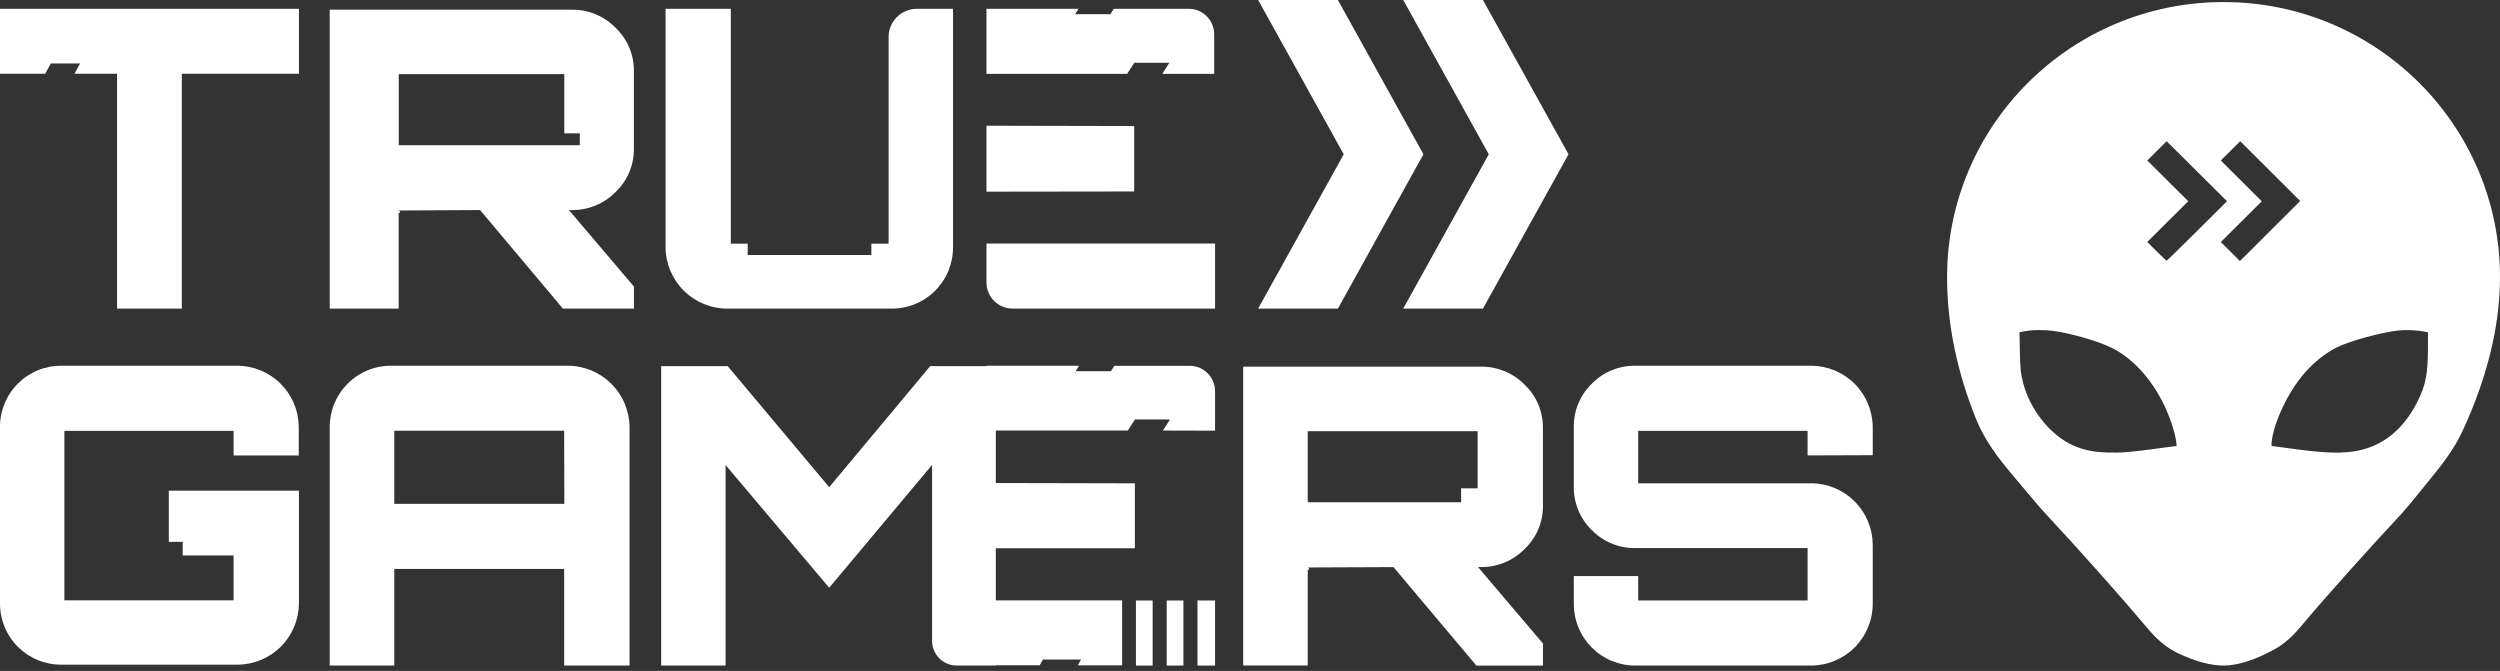 <?xml version="1.0" encoding="UTF-8"?> <svg xmlns="http://www.w3.org/2000/svg" width="272" height="73" viewBox="0 0 272 73" fill="none"><rect x="0" y="0" width="272" height="73" fill="#333333" stroke="none"/> <path d="M145.563 33.576L154.87 16.785L145.563 1.51711e-06L136.886 0L146.198 16.785L136.886 33.576H145.563Z" fill="white"></path> <path d="M152.671 2.75988e-06L161.98 16.785L152.671 33.576L161.345 33.576L170.654 16.785L161.345 4.27651e-06L152.671 2.75988e-06Z" fill="white"></path> <path d="M132.199 46.858L132.199 42.571C132.2 42.207 132.128 41.846 131.99 41.51C131.851 41.173 131.647 40.867 131.39 40.61C131.133 40.352 130.827 40.148 130.491 40.008C130.155 39.869 129.794 39.797 129.43 39.797L121.245 39.797L120.867 40.387L117.019 40.387L117.403 39.792L107.372 39.792L107.372 39.832L101.209 39.832L90.216 53.002L79.171 39.832L71.935 39.832L71.935 72.411L78.944 72.411L78.944 50.596L90.216 63.947L101.411 50.581L101.411 69.748C101.415 70.457 101.7 71.136 102.204 71.635C102.708 72.135 103.39 72.414 104.099 72.411L108.345 72.411L108.345 72.381L113.126 72.381L113.469 71.755L117.619 71.755L117.277 72.386L122.088 72.386L122.088 65.324L108.345 65.324L108.345 59.65L123.474 59.65L123.474 52.588L108.345 52.553L108.345 46.843L114.866 46.843L122.708 46.843L123.479 45.638L127.297 45.638L126.52 46.843L132.199 46.858Z" fill="white"></path> <path d="M32.524 65.675L32.524 53.384L18.366 53.384L18.366 58.955L19.877 58.955L19.877 60.436L25.415 60.436L25.415 65.313L7.003 65.313L7.003 46.875L25.415 46.875L25.415 49.555L32.503 49.555L32.503 46.482C32.501 45.6 32.325 44.728 31.985 43.914C31.645 43.101 31.148 42.363 30.523 41.741C29.898 41.12 29.157 40.628 28.342 40.294C27.526 39.959 26.653 39.789 25.772 39.792L6.686 39.792C5.806 39.785 4.934 39.954 4.12 40.288C3.305 40.621 2.566 41.114 1.944 41.736C1.321 42.359 0.829 43.099 0.495 43.914C0.162 44.729 -0.007 45.602 0 46.482L0 65.625C-0.007 66.506 0.162 67.379 0.495 68.193C0.829 69.008 1.321 69.748 1.944 70.371C2.566 70.993 3.305 71.486 4.12 71.82C4.934 72.153 5.806 72.322 6.686 72.315L25.817 72.315C27.584 72.315 29.279 71.618 30.535 70.375C31.79 69.132 32.505 67.443 32.524 65.675Z" fill="white"></path> <path d="M61.763 39.792L42.578 39.792C41.696 39.785 40.821 39.954 40.004 40.289C39.188 40.623 38.446 41.117 37.822 41.741C37.198 42.365 36.705 43.107 36.37 43.923C36.036 44.74 35.867 45.615 35.873 46.498L35.873 72.411L42.896 72.411L42.896 61.903L61.379 61.903L61.379 72.411L68.493 72.411L68.493 46.498C68.486 44.717 67.774 43.011 66.513 41.755C65.251 40.498 63.543 39.792 61.763 39.792ZM61.399 53.309L61.399 54.824L42.896 54.824L42.896 46.861L61.379 46.861L61.399 53.309Z" fill="white"></path> <path d="M142.281 61.968C142.299 61.984 142.321 61.996 142.344 62.004C142.368 62.012 142.392 62.015 142.417 62.013C142.417 61.832 142.371 61.741 142.281 61.741L151.612 61.701L160.63 72.414L167.876 72.414L167.876 70.016L160.807 61.696L161.12 61.696C162.006 61.707 162.885 61.538 163.704 61.199C164.522 60.86 165.263 60.359 165.882 59.725C166.521 59.118 167.028 58.385 167.371 57.572C167.713 56.76 167.883 55.885 167.871 55.004L167.871 46.583C167.883 45.701 167.713 44.826 167.37 44.013C167.028 43.199 166.521 42.465 165.882 41.856C165.262 41.225 164.52 40.726 163.702 40.388C162.884 40.05 162.005 39.881 161.12 39.891L135.257 39.891L135.257 72.399L142.281 72.399L142.281 61.968ZM142.281 46.911L160.766 46.911L160.766 53.134L158.969 53.134L158.969 54.646L142.281 54.646L142.281 46.911Z" fill="white"></path> <path d="M203.754 49.525L203.754 46.496C203.748 44.721 203.043 43.019 201.791 41.764C200.54 40.508 198.844 39.799 197.073 39.792L177.917 39.792C177.039 39.78 176.168 39.946 175.357 40.281C174.545 40.616 173.809 41.113 173.195 41.741C172.558 42.355 172.056 43.095 171.718 43.913C171.38 44.731 171.214 45.61 171.231 46.496L171.231 52.927C171.214 53.812 171.38 54.691 171.718 55.51C172.056 56.328 172.558 57.067 173.195 57.682C173.809 58.31 174.545 58.806 175.357 59.141C176.168 59.476 177.039 59.642 177.917 59.63L196.665 59.63L196.665 65.334L178.234 65.334L178.234 62.679L171.231 62.679L171.231 65.708C171.229 66.588 171.401 67.461 171.736 68.275C172.071 69.089 172.564 69.829 173.185 70.452C173.806 71.075 174.544 71.569 175.356 71.905C176.168 72.241 177.038 72.413 177.917 72.411L197.073 72.411C198.844 72.404 200.54 71.696 201.791 70.44C203.043 69.184 203.748 67.483 203.754 65.708L203.754 59.262C203.74 57.491 203.032 55.797 201.781 54.547C200.53 53.297 198.839 52.591 197.073 52.583L178.234 52.583L178.234 46.88L196.665 46.88L196.665 49.55L203.754 49.525Z" fill="white"></path> <path d="M5.532 6.904L8.714 6.904L8.094 8.025L12.736 8.025L12.736 33.576L19.783 33.576L19.783 8.025L32.524 8.025L32.524 0.957L0 0.957L-1.23582e-06 8.025L4.913 8.025L5.532 6.904Z" fill="white"></path> <path d="M62.219 1.054L35.873 1.054L35.873 33.577L43.373 33.577L43.373 23.128C43.391 23.144 43.413 23.156 43.436 23.164C43.46 23.172 43.484 23.175 43.509 23.173C43.509 22.991 43.463 22.901 43.373 22.901L52.235 22.855L61.244 33.577L68.971 33.577L68.971 31.178L61.901 22.855L62.214 22.855C63.099 22.865 63.978 22.696 64.796 22.358C65.615 22.02 66.356 21.521 66.976 20.89C67.616 20.28 68.123 19.546 68.465 18.733C68.808 17.919 68.978 17.044 68.966 16.161L68.966 7.748C68.978 6.867 68.808 5.992 68.465 5.179C68.123 4.366 67.616 3.633 66.976 3.025C66.358 2.392 65.618 1.891 64.8 1.552C63.983 1.213 63.104 1.044 62.219 1.054ZM63.078 15.798L43.383 15.798L43.383 8.066L61.396 8.066L61.396 14.508L63.088 14.508L63.078 15.798Z" fill="white"></path> <path d="M79.148 33.576L96.998 33.576C97.879 33.582 98.752 33.413 99.567 33.079C100.382 32.744 101.122 32.251 101.745 31.627C102.368 31.003 102.861 30.261 103.195 29.445C103.528 28.628 103.697 27.753 103.69 26.871L103.69 0.957L99.744 0.957C98.932 0.958 98.154 1.282 97.579 1.857C97.005 2.433 96.682 3.212 96.68 4.026L96.68 26.508L94.806 26.508L94.806 27.744L81.35 27.744L81.35 26.508L79.511 26.508L79.511 0.957L72.41 0.957L72.41 26.871C72.417 28.655 73.131 30.363 74.394 31.621C75.657 32.878 77.368 33.581 79.148 33.576Z" fill="white"></path> <path d="M110.167 33.576L132.199 33.576L132.199 26.497L107.328 26.497L107.328 30.729C107.328 31.103 107.4 31.473 107.543 31.818C107.685 32.163 107.894 32.477 108.158 32.742C108.422 33.006 108.735 33.216 109.08 33.359C109.425 33.502 109.794 33.576 110.167 33.576Z" fill="white"></path> <path d="M122.635 8.035L123.405 6.832L127.228 6.832L126.452 8.035L132.103 8.035L132.103 3.738C132.104 3.373 132.033 3.011 131.894 2.674C131.756 2.336 131.552 2.03 131.295 1.771C131.039 1.513 130.733 1.308 130.398 1.168C130.062 1.029 129.702 0.957 129.338 0.957L121.184 0.957L120.806 1.548L116.963 1.548L117.346 0.957L107.328 0.957L107.328 8.035L114.803 8.035L122.635 8.035Z" fill="white"></path> <path d="M123.399 13.714L107.328 13.678L107.328 20.853L123.399 20.832L123.399 13.714Z" fill="white"></path> <path d="M128.756 65.334L126.938 65.334L126.938 72.413L128.756 72.413L128.756 65.334Z" fill="white"></path> <path d="M125.407 65.334L123.59 65.334L123.59 72.413L125.407 72.413L125.407 65.334Z" fill="white"></path> <path d="M132.198 65.334L130.285 65.334L130.285 72.413L132.198 72.413L132.198 65.334Z" fill="white"></path> <path fill-rule="evenodd" clip-rule="evenodd" d="M267.89 46.965C267.006 48.86 265.714 50.531 264.387 52.148C264.079 52.523 263.769 52.907 263.462 53.288C262.625 54.324 261.803 55.341 261.094 56.102C257.48 59.979 252.896 65.093 250.332 68.163C249.525 69.13 248.605 70.014 247.5 70.625C245.411 71.779 243.498 72.414 241.921 72.414C240.497 72.414 238.798 71.942 236.943 71.061C235.643 70.444 234.57 69.452 233.646 68.352C231.111 65.334 226.43 60.046 222.754 56.102C221.9 55.185 220.883 53.971 219.872 52.764C219.536 52.363 219.202 51.964 218.875 51.576C217.338 49.758 215.898 47.823 215.007 45.618C213.048 40.769 211.842 35.537 211.842 30.166C211.842 13.63 225.309 0.225 241.921 0.225C258.533 0.225 272 13.63 272 30.166C272 35.82 270.4 41.585 267.89 46.965ZM238.082 21.893L233.622 17.46L235.731 15.363L242.3 21.893L239.046 25.128C237.256 26.907 235.768 28.363 235.731 28.363C235.717 28.363 235.633 28.292 235.503 28.172C235.301 27.986 234.987 27.683 234.647 27.345L233.622 26.326L238.082 21.893ZM246.08 21.899L241.626 17.462L243.733 15.363L250.262 21.869L243.703 28.405L242.667 27.367L241.626 26.336L246.08 21.899ZM220.755 35.967C220.547 35.99 220.232 36.044 220.053 36.079L219.72 36.15L219.756 38.026C219.786 40.019 219.851 40.666 220.125 41.699C220.892 44.624 223.135 47.401 225.58 48.469C226.74 48.974 227.745 49.181 229.316 49.235C230.797 49.282 231.975 49.187 234.849 48.778C235.521 48.683 236.241 48.588 236.449 48.57L236.824 48.529L236.782 48.131C236.675 47.122 236.05 45.235 235.366 43.882C233.962 41.076 231.987 38.957 229.762 37.847C228.299 37.118 225.187 36.222 223.308 35.99C222.522 35.895 221.386 35.883 220.755 35.967ZM254.179 37.827C255.607 37.104 259.112 36.144 261.01 35.948C261.826 35.865 263.034 35.925 263.855 36.09L264.164 36.15V37.821C264.158 40.679 263.915 41.918 263.01 43.714C261.546 46.63 259.38 48.432 256.636 49.013C254.917 49.375 252.995 49.322 249.287 48.806C248.484 48.693 247.674 48.581 247.49 48.563L247.145 48.527V48.219C247.145 47.869 247.359 46.879 247.585 46.215C248.204 44.354 249.275 42.374 250.448 40.922C251.459 39.659 252.887 38.479 254.179 37.827Z" fill="white"></path> </svg> 